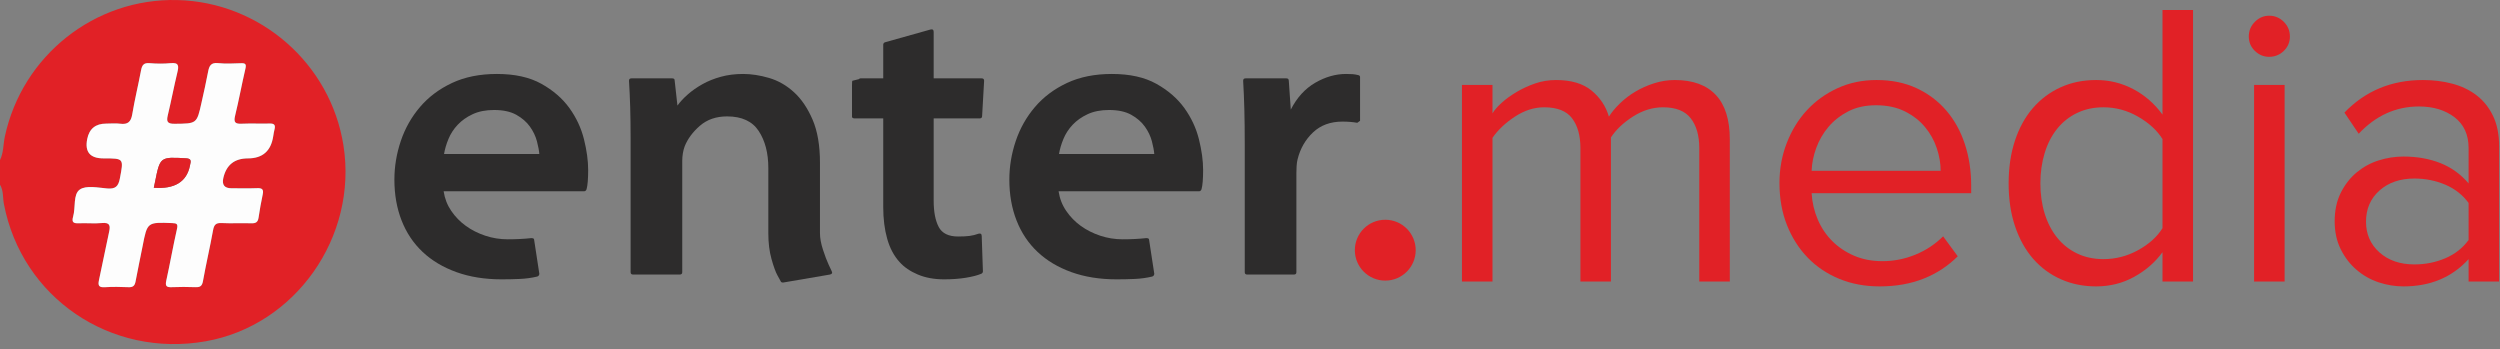 <?xml version="1.0" encoding="UTF-8"?> <svg xmlns="http://www.w3.org/2000/svg" width="780" height="109" viewBox="0 0 780 109" fill="none"><rect x="0" y="0" width="780" height="109" fill="#808080" stroke="none"/> <g clip-path="url(#clip0_208_98)"> <path d="M530.174 87.831V46.175C530.174 42.282 529.284 39.191 527.507 36.905C525.729 34.618 522.849 33.475 518.87 33.475C515.652 33.475 512.54 34.428 509.536 36.333C506.529 38.238 504.222 40.418 502.614 42.873V87.831H493.09V46.175C493.09 42.282 492.221 39.191 490.486 36.905C488.75 34.618 485.851 33.475 481.786 33.475C478.653 33.475 475.606 34.45 472.643 36.397C469.678 38.345 467.35 40.545 465.657 43V87.831H456.133V26.491H465.657V35.38C466.249 34.365 467.201 33.265 468.515 32.078C469.826 30.894 471.372 29.772 473.151 28.713C474.929 27.655 476.854 26.766 478.929 26.046C481.003 25.328 483.184 24.966 485.47 24.966C490.21 24.966 493.915 26.068 496.582 28.268C499.249 30.471 501.047 33.179 501.98 36.397C502.825 35.043 503.968 33.666 505.408 32.269C506.847 30.872 508.456 29.645 510.234 28.586C512.013 27.528 513.959 26.661 516.076 25.982C518.191 25.305 520.351 24.966 522.554 24.966C528.142 24.966 532.396 26.512 535.317 29.602C538.238 32.694 539.698 37.329 539.698 43.508V87.831H530.174Z" fill="#E12126"></path> <path d="M586.435 89.356C581.862 89.356 577.672 88.572 573.862 87.006C570.052 85.44 566.77 83.24 564.02 80.402C561.267 77.566 559.108 74.179 557.542 70.242C555.975 66.305 555.193 61.923 555.193 57.097C555.193 52.696 555.955 48.525 557.483 44.588C559.011 40.651 561.11 37.243 563.783 34.365C566.454 31.487 569.637 29.201 573.328 27.506C577.019 25.814 581.069 24.966 585.483 24.966C590.15 24.966 594.307 25.814 597.956 27.506C601.604 29.201 604.701 31.529 607.247 34.492C609.791 37.456 611.722 40.949 613.037 44.969C614.351 48.992 615.01 53.287 615.01 57.86V60.273H565.226C565.395 63.152 566.029 65.882 567.131 68.464C568.23 71.047 569.735 73.29 571.639 75.195C573.544 77.1 575.809 78.624 578.434 79.767C581.057 80.909 584.022 81.482 587.323 81.482C590.88 81.482 594.309 80.805 597.61 79.45C600.913 78.096 603.79 76.191 606.247 73.735L610.818 79.957C607.771 83.005 604.215 85.335 600.151 86.943C596.087 88.55 591.515 89.356 586.435 89.356ZM605.484 53.287C605.484 51.001 605.082 48.652 604.278 46.239C603.473 43.825 602.246 41.625 600.595 39.635C598.945 37.647 596.849 36.015 594.309 34.745C591.769 33.475 588.763 32.84 585.292 32.84C581.989 32.84 579.111 33.475 576.655 34.745C574.199 36.015 572.148 37.624 570.496 39.572C568.845 41.52 567.575 43.699 566.687 46.112C565.797 48.525 565.309 50.918 565.226 53.287L605.484 53.287Z" fill="#E12126"></path> <path d="M674.698 87.831V78.688C672.413 81.821 669.47 84.382 665.872 86.37C662.273 88.36 658.316 89.356 653.998 89.356C650.017 89.356 646.356 88.614 643.012 87.133C639.666 85.653 636.789 83.535 634.376 80.782C631.963 78.032 630.078 74.667 628.725 70.687C627.369 66.707 626.693 62.221 626.693 57.224C626.693 52.315 627.348 47.87 628.661 43.889C629.973 39.91 631.836 36.524 634.249 33.729C636.662 30.935 639.539 28.776 642.885 27.252C646.229 25.728 649.934 24.966 653.998 24.966C658.145 24.966 662.019 25.919 665.618 27.824C669.216 29.729 672.242 32.376 674.698 35.761V3.122H684.224V87.831H674.698ZM656.283 80.846C660.094 80.846 663.692 79.915 667.079 78.052C670.464 76.191 673.004 73.905 674.698 71.195V43.381C673.004 40.673 670.464 38.345 667.079 36.397C663.692 34.45 660.094 33.475 656.283 33.475C653.235 33.475 650.484 34.069 648.028 35.253C645.572 36.44 643.498 38.091 641.806 40.206C640.111 42.324 638.821 44.842 637.933 47.763C637.043 50.684 636.599 53.839 636.599 57.224C636.599 60.612 637.043 63.745 637.933 66.622C638.821 69.501 640.111 72 641.806 74.115C643.498 76.233 645.572 77.884 648.028 79.069C650.484 80.255 653.235 80.846 656.283 80.846Z" fill="#E12126"></path> <path d="M707.972 17.727C706.277 17.727 704.797 17.114 703.527 15.886C702.257 14.659 701.622 13.156 701.622 11.377C701.622 9.599 702.257 8.075 703.527 6.805C704.797 5.535 706.277 4.9 707.972 4.9C709.75 4.9 711.275 5.535 712.544 6.805C713.815 8.075 714.449 9.599 714.449 11.377C714.449 13.156 713.815 14.659 712.544 15.886C711.275 17.114 709.75 17.727 707.972 17.727ZM703.274 87.831V26.491H712.798V87.831H703.274Z" fill="#E12126"></path> <path d="M770.201 87.831V80.846C765.036 86.52 758.264 89.356 749.881 89.356C747.256 89.356 744.674 88.931 742.134 88.085C739.595 87.24 737.309 85.948 735.276 84.212C733.244 82.478 731.594 80.338 730.323 77.798C729.054 75.258 728.418 72.337 728.418 69.035C728.418 65.65 729.054 62.685 730.323 60.146C731.594 57.606 733.244 55.49 735.276 53.795C737.309 52.103 739.595 50.855 742.134 50.049C744.674 49.245 747.256 48.842 749.881 48.842C754.114 48.842 757.945 49.521 761.375 50.874C764.804 52.23 767.744 54.347 770.201 57.224V46.175C770.201 42.028 768.741 38.831 765.819 36.587C762.898 34.344 759.194 33.221 754.707 33.221C747.51 33.221 741.245 36.059 735.911 41.731L731.466 35.126C737.985 28.354 746.154 24.966 755.978 24.966C759.194 24.966 762.242 25.348 765.121 26.109C767.999 26.871 770.519 28.078 772.678 29.729C774.837 31.38 776.551 33.519 777.821 36.142C779.091 38.768 779.727 41.943 779.727 45.667V87.831L770.201 87.831ZM753.311 82.497C756.695 82.497 759.893 81.863 762.899 80.592C765.903 79.323 768.338 77.417 770.201 74.877V63.321C768.338 60.781 765.903 58.875 762.899 57.606C759.893 56.335 756.695 55.7 753.311 55.7C748.821 55.7 745.183 56.95 742.389 59.447C739.595 61.946 738.197 65.184 738.197 69.162C738.197 73.058 739.595 76.254 742.389 78.751C745.183 81.249 748.821 82.497 753.311 82.497Z" fill="#E12126"></path> <path d="M0 49.928C1.147 47.615 0.989 45.028 1.516 42.583C6.955 17.319 29.586 -0.616 55.333 0.016C81.188 0.651 103.121 19.836 107.153 45.344C111.661 73.868 92.19 101.557 64.156 106.486C34.466 111.706 6.788 92.845 1.216 63.628C0.834 61.624 1.134 59.476 0 57.624V49.928ZM77.362 49.415C81.921 49.415 84.549 47.113 85.247 42.508C85.356 41.785 85.471 41.058 85.653 40.352C85.985 39.065 85.621 38.51 84.198 38.546C81.266 38.621 78.327 38.473 75.4 38.601C73.44 38.687 72.835 38.22 73.343 36.142C74.536 31.259 75.431 26.304 76.575 21.407C76.908 19.981 76.539 19.68 75.198 19.725C72.817 19.806 70.412 19.94 68.055 19.691C65.844 19.459 65.271 20.526 64.931 22.352C64.328 25.586 63.588 28.796 62.877 32.01C61.405 38.658 61.396 38.553 54.472 38.626C52.18 38.65 51.886 37.912 52.357 35.941C53.422 31.496 54.273 27 55.345 22.557C55.821 20.585 55.816 19.444 53.236 19.703C51.057 19.92 48.828 19.891 46.644 19.703C44.815 19.546 44.305 20.369 44.006 21.951C43.143 26.533 42.026 31.07 41.258 35.667C40.865 38.018 39.876 38.916 37.513 38.603C36.072 38.412 34.584 38.568 33.118 38.568C29.821 38.568 27.853 40.166 27.212 43.362C26.402 47.397 28.092 49.415 32.281 49.415C38.713 49.415 38.597 49.393 37.394 55.709C36.93 58.146 36.006 59.017 33.478 58.804C30.574 58.558 26.881 57.749 24.901 59.137C22.752 60.644 23.644 64.716 22.813 67.571C22.244 69.524 23.097 69.717 24.686 69.656C27.066 69.565 29.468 69.806 31.831 69.585C34.291 69.355 34.473 70.403 34.035 72.381C32.929 77.381 31.977 82.415 30.878 87.416C30.511 89.084 30.855 89.725 32.696 89.61C35.161 89.456 37.647 89.494 40.117 89.603C41.514 89.664 42.054 89.119 42.296 87.811C42.976 84.124 43.779 80.461 44.494 76.78C45.951 69.284 45.939 69.317 53.721 69.602C55.165 69.656 55.572 69.867 55.209 71.464C53.997 76.814 53.056 82.224 51.874 87.582C51.506 89.25 51.956 89.665 53.558 89.599C56.029 89.497 58.51 89.507 60.981 89.597C62.412 89.65 63.045 89.268 63.324 87.716C64.277 82.406 65.513 77.148 66.473 71.84C66.775 70.17 67.319 69.505 69.099 69.591C72.208 69.742 75.332 69.569 78.446 69.662C79.778 69.702 80.454 69.322 80.66 67.957C81.029 65.516 81.442 63.077 81.968 60.666C82.331 59.004 81.705 58.646 80.167 58.709C77.513 58.816 74.851 58.739 72.193 58.738C70.026 58.737 69.189 57.662 69.682 55.513C70.616 51.448 73.176 49.415 77.362 49.415Z" fill="#E12126"></path> <path d="M77.362 49.415C73.176 49.415 70.616 51.448 69.682 55.513C69.189 57.662 70.026 58.736 72.193 58.738C74.852 58.739 77.513 58.816 80.167 58.709C81.705 58.646 82.331 59.004 81.968 60.666C81.442 63.077 81.029 65.516 80.66 67.957C80.454 69.322 79.778 69.702 78.446 69.662C75.332 69.569 72.208 69.742 69.099 69.591C67.319 69.504 66.775 70.17 66.473 71.84C65.514 77.148 64.277 82.406 63.324 87.716C63.045 89.268 62.412 89.65 60.981 89.597C58.51 89.507 56.029 89.497 53.558 89.599C51.956 89.665 51.506 89.25 51.874 87.582C53.056 82.224 53.997 76.814 55.209 71.464C55.572 69.867 55.165 69.656 53.721 69.602C45.939 69.317 45.951 69.284 44.494 76.78C43.779 80.461 42.976 84.124 42.296 87.811C42.054 89.119 41.514 89.664 40.117 89.603C37.647 89.494 35.161 89.456 32.696 89.61C30.855 89.725 30.511 89.084 30.878 87.416C31.977 82.415 32.929 77.381 34.035 72.381C34.473 70.403 34.291 69.355 31.831 69.585C29.468 69.806 27.066 69.565 24.686 69.656C23.097 69.717 22.244 69.524 22.813 67.571C23.644 64.716 22.752 60.644 24.901 59.137C26.881 57.749 30.574 58.558 33.478 58.804C36.006 59.017 36.93 58.146 37.394 55.709C38.597 49.393 38.713 49.415 32.281 49.415C28.092 49.415 26.402 47.397 27.212 43.362C27.853 40.166 29.821 38.568 33.118 38.568C34.585 38.568 36.072 38.412 37.513 38.603C39.876 38.916 40.865 38.018 41.258 35.667C42.026 31.07 43.143 26.533 44.006 21.951C44.305 20.369 44.815 19.546 46.644 19.703C48.828 19.891 51.057 19.92 53.236 19.703C55.816 19.444 55.821 20.585 55.345 22.557C54.273 27 53.422 31.496 52.357 35.941C51.886 37.912 52.18 38.65 54.472 38.626C61.396 38.553 61.405 38.658 62.877 32.01C63.588 28.796 64.328 25.586 64.931 22.352C65.271 20.526 65.844 19.459 68.055 19.691C70.412 19.94 72.817 19.806 75.198 19.725C76.539 19.68 76.908 19.981 76.575 21.407C75.431 26.304 74.536 31.259 73.343 36.142C72.835 38.22 73.44 38.687 75.4 38.601C78.327 38.473 81.266 38.621 84.198 38.546C85.621 38.51 85.985 39.065 85.653 40.352C85.471 41.058 85.356 41.785 85.247 42.508C84.548 47.112 81.92 49.415 77.362 49.415ZM47.984 58.58C54.472 59.053 58.233 56.755 59.265 51.687C59.301 51.508 59.323 51.326 59.371 51.151C59.711 49.901 59.36 49.452 57.947 49.376C49.933 48.944 49.936 48.902 48.346 56.856C48.239 57.387 48.124 57.915 47.984 58.58Z" fill="#FDFDFD"></path> <path d="M47.984 58.58C48.124 57.915 48.239 57.387 48.346 56.856C49.936 48.902 49.933 48.944 57.947 49.376C59.36 49.452 59.711 49.901 59.371 51.15C59.323 51.326 59.301 51.508 59.265 51.687C58.233 56.755 54.472 59.053 47.984 58.58Z" fill="#E12126"></path> <path d="M183.384 56.613C183.3 57.656 183.175 58.468 183.009 59.049C182.841 59.467 182.591 59.674 182.26 59.674H138.415C138.747 61.922 139.539 63.964 140.788 65.795C142.037 67.627 143.556 69.189 145.348 70.479C147.137 71.771 149.158 72.79 151.406 73.539C153.654 74.289 155.985 74.663 158.401 74.663C161.065 74.663 163.523 74.538 165.771 74.289C166.353 74.289 166.645 74.457 166.645 74.788L168.269 85.406C168.269 85.822 168.06 86.112 167.645 86.28C165.896 86.696 164.085 86.946 162.211 87.03C160.337 87.112 158.442 87.155 156.527 87.155C151.281 87.155 146.575 86.405 142.412 84.906C138.247 83.407 134.73 81.305 131.857 78.598C128.984 75.893 126.798 72.624 125.299 68.793C123.8 64.963 123.051 60.716 123.051 56.051C123.051 51.973 123.716 47.954 125.049 43.998C126.38 40.043 128.379 36.503 131.045 33.38C133.709 30.257 137.041 27.759 141.038 25.885C145.035 24.012 149.698 23.075 155.028 23.075C160.607 23.075 165.228 24.096 168.894 26.135C172.557 28.177 175.471 30.694 177.638 33.692C179.802 36.69 181.323 39.938 182.197 43.436C183.071 46.933 183.509 50.14 183.509 53.054C183.509 54.387 183.466 55.573 183.384 56.613ZM147.471 35.629C145.598 36.503 144.036 37.608 142.787 38.939C141.538 40.272 140.58 41.749 139.914 43.373C139.246 44.997 138.79 46.558 138.54 48.057H168.269C168.185 46.976 167.936 45.643 167.52 44.06C167.102 42.479 166.374 40.959 165.334 39.501C164.292 38.045 162.877 36.815 161.087 35.816C159.295 34.817 156.984 34.317 154.154 34.317C151.572 34.317 149.345 34.754 147.471 35.629Z" fill="#2D2C2C"></path> <path d="M244.339 88.154C243.922 88.154 243.672 88.029 243.59 87.779C243.506 87.611 243.172 87.008 242.591 85.968C242.007 84.928 241.383 83.22 240.717 80.847C240.049 78.473 239.718 75.788 239.718 72.79V52.429C239.718 47.767 238.718 43.916 236.72 40.875C234.721 37.836 231.43 36.316 226.852 36.316C223.436 36.316 220.606 37.295 218.357 39.251C216.109 41.209 214.526 43.354 213.611 45.684C213.361 46.352 213.174 47.08 213.049 47.87C212.924 48.662 212.861 49.431 212.861 50.181V84.906C212.861 85.406 212.611 85.656 212.112 85.656H197.497C196.997 85.656 196.748 85.406 196.748 84.906V42.811C196.748 39.481 196.705 36.378 196.623 33.505C196.539 30.632 196.414 27.864 196.248 25.198C196.248 24.699 196.498 24.449 196.997 24.449H209.738C210.238 24.449 210.488 24.658 210.488 25.073L211.362 32.943C212.194 31.778 213.277 30.612 214.61 29.445C215.941 28.28 217.462 27.218 219.169 26.26C220.875 25.304 222.792 24.533 224.915 23.949C227.039 23.367 229.35 23.075 231.848 23.075C234.428 23.075 237.135 23.492 239.967 24.324C242.798 25.157 245.38 26.635 247.712 28.758C250.043 30.882 251.979 33.735 253.521 37.315C255.061 40.896 255.831 45.393 255.831 50.805V72.79C255.831 74.289 256.144 75.996 256.768 77.911C257.393 79.828 257.974 81.368 258.517 82.533C259.058 83.7 259.37 84.366 259.454 84.531C259.786 85.115 259.62 85.49 258.954 85.656L244.339 88.154Z" fill="#2D2C2C"></path> <path d="M267.948 24.699C268.114 24.533 268.28 24.449 268.448 24.449H275.568V13.956C275.568 13.624 275.734 13.374 276.067 13.207L290.308 9.209C290.973 9.043 291.307 9.293 291.307 9.959V24.449H306.296C306.796 24.449 307.046 24.699 307.046 25.198L306.421 36.191C306.421 36.69 306.172 36.94 305.672 36.94H291.307V62.672C291.307 66.087 291.826 68.793 292.868 70.791C293.909 72.79 295.929 73.789 298.927 73.789C300.426 73.789 301.632 73.727 302.549 73.602C303.464 73.477 304.38 73.248 305.297 72.915C305.963 72.749 306.296 72.999 306.296 73.664L306.671 84.656C306.671 84.99 306.503 85.24 306.172 85.406C305.004 85.906 303.402 86.321 301.362 86.655C299.321 86.987 297.053 87.155 294.555 87.155C291.473 87.155 288.746 86.655 286.373 85.656C283.999 84.656 282.104 83.366 280.689 81.783C278.94 79.869 277.648 77.454 276.817 74.538C275.984 71.624 275.568 68.293 275.568 64.545V36.94H266.574C266.406 36.94 266.24 36.899 266.074 36.815C265.907 36.733 265.825 36.608 265.825 36.44V26.572C265.825 25.741 265.866 25.282 265.949 25.198L267.948 24.699Z" fill="#2D2C2C"></path> <path d="M375.249 56.613C375.165 57.656 375.04 58.468 374.874 59.049C374.706 59.467 374.456 59.674 374.124 59.674H330.28C330.612 61.922 331.404 63.964 332.653 65.795C333.902 67.627 335.421 69.189 337.212 70.479C339.002 71.771 341.022 72.79 343.271 73.539C345.519 74.289 347.85 74.663 350.266 74.663C352.93 74.663 355.387 74.538 357.636 74.289C358.217 74.289 358.51 74.457 358.51 74.788L360.134 85.406C360.134 85.822 359.925 86.112 359.509 86.28C357.761 86.696 355.949 86.946 354.076 87.03C352.202 87.112 350.307 87.155 348.392 87.155C343.146 87.155 338.44 86.405 334.277 84.906C330.112 83.407 326.595 81.305 323.722 78.598C320.849 75.893 318.663 72.624 317.164 68.793C315.665 64.963 314.915 60.716 314.915 56.051C314.915 51.973 315.581 47.954 316.914 43.998C318.245 40.043 320.244 36.503 322.91 33.38C325.574 30.257 328.906 27.759 332.903 25.885C336.9 24.012 341.563 23.075 346.893 23.075C352.471 23.075 357.093 24.096 360.759 26.135C364.422 28.177 367.336 30.694 369.503 33.692C371.667 36.69 373.187 39.938 374.062 43.436C374.936 46.933 375.373 50.14 375.373 53.054C375.373 54.387 375.33 55.573 375.249 56.613ZM339.336 35.629C337.462 36.503 335.901 37.608 334.652 38.939C333.403 40.272 332.444 41.749 331.779 43.373C331.111 44.997 330.654 46.558 330.405 48.057H360.134C360.05 46.976 359.8 45.643 359.385 44.06C358.967 42.479 358.239 40.959 357.199 39.501C356.156 38.045 354.741 36.815 352.952 35.816C351.16 34.817 348.849 34.317 346.019 34.317C343.437 34.317 341.21 34.754 339.336 35.629Z" fill="#2D2C2C"></path> <path d="M423.463 38.314C422.046 38.064 420.506 37.939 418.841 37.939C415.094 37.939 412.034 39.064 409.66 41.312C407.287 43.56 405.682 46.352 404.851 49.681C404.683 50.349 404.58 51.077 404.539 51.867C404.496 52.66 404.476 53.347 404.476 53.928V84.906C404.476 85.406 404.226 85.656 403.727 85.656H389.112C388.612 85.656 388.362 85.406 388.362 84.906V45.184C388.362 40.937 388.319 37.252 388.238 34.13C388.154 31.007 388.029 28.03 387.863 25.198C387.863 24.699 388.113 24.449 388.612 24.449H401.353C401.853 24.449 402.103 24.699 402.103 25.198L402.727 34.192C404.642 30.445 407.181 27.655 410.347 25.823C413.511 23.992 416.718 23.075 419.965 23.075C420.797 23.075 421.484 23.096 422.027 23.137C422.567 23.18 423.17 23.284 423.838 23.449C424.17 23.533 424.337 23.742 424.337 24.074V37.69L423.463 38.314Z" fill="#2D2C2C"></path> <path d="M432.203 87.549C437.446 87.549 441.697 83.299 441.697 78.055C441.697 72.812 437.446 68.562 432.203 68.562C426.96 68.562 422.71 72.812 422.71 78.055C422.71 83.299 426.96 87.549 432.203 87.549Z" fill="#E12126"></path> </g> <defs> <clipPath id="clip0_208_98"> <rect width="779.727" height="108.928" fill="white"></rect> </clipPath> </defs> </svg> 